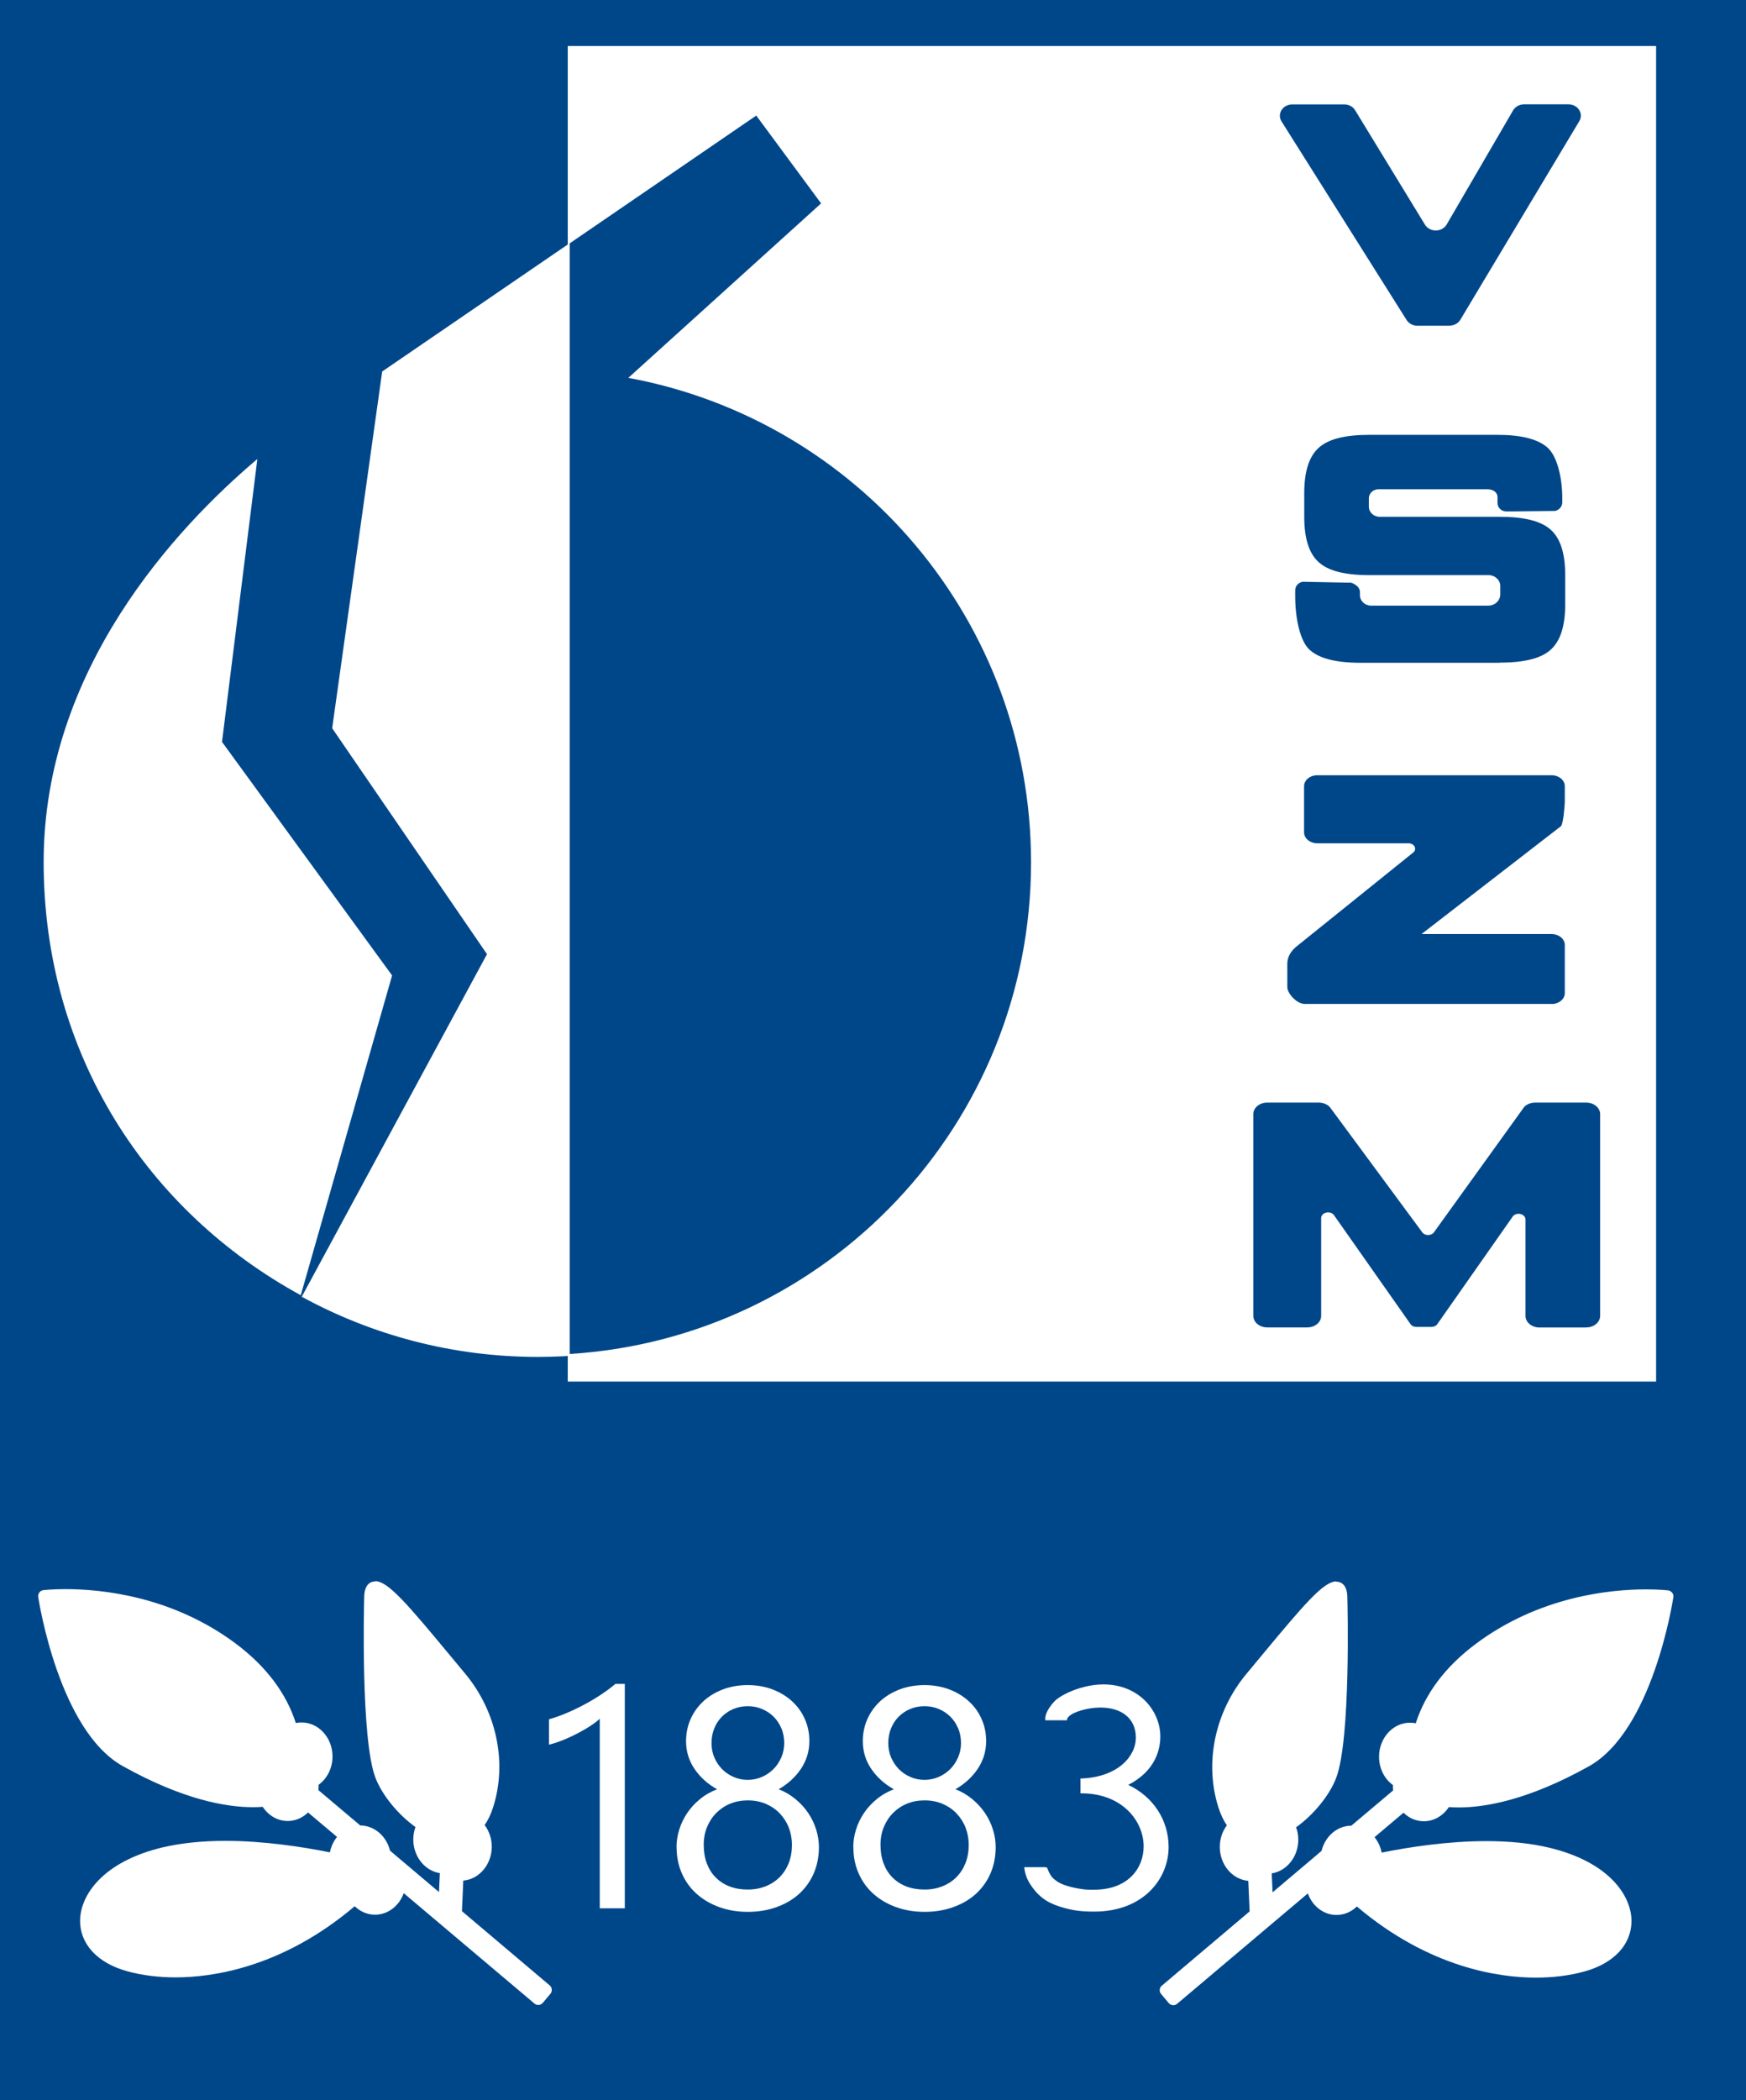 <?xml version="1.0" encoding="UTF-8"?><svg id="Réteg_1" xmlns="http://www.w3.org/2000/svg" viewBox="0 0 208.41 250.6"><defs><style>.cls-1{fill:#fff;}.cls-2{fill:#00478a;}</style></defs><rect class="cls-2" width="208.41" height="250.6"/><path class="cls-1" d="M74.59,227.72h-3v-22.63c-.23,.23-.57,.5-1.01,.79-.44,.3-.94,.59-1.5,.89-.55,.29-1.14,.57-1.75,.82-.62,.26-1.21,.46-1.8,.6v-3.03c.66-.18,1.35-.43,2.09-.74,.74-.31,1.46-.66,2.17-1.04,.71-.38,1.39-.79,2.02-1.21,.63-.42,1.18-.83,1.64-1.23h1.13v26.78Z"/><path class="cls-1" d="M80.75,220.41c0-.69,.11-1.39,.33-2.09,.22-.7,.53-1.35,.94-1.96,.41-.61,.91-1.16,1.52-1.66,.6-.5,1.29-.89,2.05-1.19-1.13-.63-2.03-1.45-2.7-2.44-.67-.99-1-2.09-1-3.3,0-.96,.19-1.85,.56-2.67,.37-.82,.89-1.52,1.54-2.12,.66-.6,1.44-1.06,2.34-1.4,.9-.33,1.88-.5,2.92-.5s2.04,.17,2.94,.51c.9,.34,1.68,.81,2.34,1.41,.66,.6,1.17,1.3,1.53,2.12,.37,.82,.55,1.7,.55,2.65,0,1.21-.34,2.3-1,3.3-.67,.99-1.56,1.81-2.67,2.44,.76,.29,1.43,.69,2.03,1.19,.6,.5,1.1,1.05,1.51,1.66,.41,.61,.72,1.26,.94,1.96,.22,.7,.33,1.4,.33,2.09,0,1.14-.21,2.19-.62,3.14s-1,1.76-1.74,2.44c-.75,.68-1.64,1.2-2.69,1.58-1.04,.38-2.19,.57-3.44,.57s-2.38-.19-3.42-.57c-1.04-.38-1.93-.9-2.69-1.58s-1.34-1.49-1.76-2.44c-.42-.95-.63-2-.63-3.14Zm3.25-.26c0,.82,.12,1.55,.37,2.21,.25,.66,.6,1.22,1.06,1.68,.46,.46,1.01,.82,1.66,1.07,.65,.25,1.37,.37,2.16,.37s1.47-.13,2.12-.38c.65-.26,1.2-.61,1.67-1.08,.47-.46,.83-1.02,1.1-1.68,.26-.66,.39-1.39,.39-2.19,0-.73-.13-1.42-.37-2.05-.25-.64-.61-1.2-1.07-1.69-.46-.49-1.02-.87-1.66-1.15-.65-.28-1.37-.42-2.17-.42-.76,0-1.45,.13-2.09,.39-.64,.26-1.19,.63-1.66,1.1s-.84,1.03-1.11,1.68c-.27,.65-.4,1.37-.4,2.15Zm.93-12.15c0,.62,.11,1.2,.34,1.73,.23,.53,.54,.99,.93,1.39,.4,.4,.86,.71,1.38,.93,.52,.23,1.08,.34,1.68,.34s1.16-.12,1.69-.35c.53-.23,.99-.55,1.38-.94s.7-.86,.93-1.39c.23-.53,.35-1.1,.35-1.71s-.11-1.22-.34-1.75c-.23-.54-.53-1-.92-1.39-.39-.39-.85-.7-1.38-.92-.53-.23-1.1-.34-1.71-.34-.65,0-1.23,.12-1.76,.35-.53,.23-.99,.55-1.37,.94-.38,.4-.68,.86-.89,1.4-.21,.54-.31,1.11-.31,1.72Z"/><path class="cls-1" d="M101.85,220.41c0-.69,.11-1.39,.33-2.09,.22-.7,.53-1.35,.94-1.96,.41-.61,.91-1.16,1.52-1.66,.6-.5,1.29-.89,2.05-1.19-1.13-.63-2.03-1.45-2.7-2.44-.67-.99-1-2.09-1-3.3,0-.96,.19-1.85,.56-2.67,.37-.82,.89-1.52,1.54-2.12,.66-.6,1.44-1.06,2.34-1.4,.9-.33,1.88-.5,2.92-.5s2.04,.17,2.94,.51c.9,.34,1.68,.81,2.34,1.41,.66,.6,1.17,1.3,1.53,2.12,.37,.82,.55,1.7,.55,2.65,0,1.21-.34,2.3-1,3.3-.67,.99-1.56,1.81-2.67,2.44,.76,.29,1.43,.69,2.03,1.19,.6,.5,1.1,1.05,1.51,1.66,.41,.61,.72,1.26,.94,1.96,.22,.7,.33,1.4,.33,2.09,0,1.14-.21,2.19-.62,3.14s-1,1.76-1.74,2.44c-.75,.68-1.64,1.2-2.69,1.58-1.04,.38-2.19,.57-3.44,.57s-2.38-.19-3.42-.57c-1.04-.38-1.93-.9-2.69-1.58s-1.34-1.49-1.76-2.44c-.42-.95-.63-2-.63-3.14Zm3.25-.26c0,.82,.12,1.55,.37,2.21,.25,.66,.6,1.22,1.06,1.68,.46,.46,1.01,.82,1.66,1.07,.65,.25,1.37,.37,2.16,.37s1.47-.13,2.12-.38c.65-.26,1.2-.61,1.67-1.08,.47-.46,.83-1.02,1.1-1.68,.26-.66,.39-1.39,.39-2.19,0-.73-.13-1.42-.37-2.05-.25-.64-.61-1.2-1.07-1.69-.46-.49-1.02-.87-1.66-1.15-.65-.28-1.37-.42-2.17-.42-.76,0-1.45,.13-2.09,.39-.64,.26-1.19,.63-1.66,1.1s-.84,1.03-1.11,1.68c-.27,.65-.4,1.37-.4,2.15Zm.93-12.15c0,.62,.11,1.2,.34,1.73,.23,.53,.54,.99,.93,1.39,.4,.4,.86,.71,1.38,.93,.52,.23,1.08,.34,1.68,.34s1.16-.12,1.69-.35c.53-.23,.99-.55,1.38-.94s.7-.86,.93-1.39c.23-.53,.35-1.1,.35-1.71s-.11-1.22-.34-1.75c-.23-.54-.53-1-.92-1.39-.39-.39-.85-.7-1.38-.92-.53-.23-1.1-.34-1.71-.34-.65,0-1.23,.12-1.76,.35-.53,.23-.99,.55-1.37,.94-.38,.4-.68,.86-.89,1.4-.21,.54-.31,1.11-.31,1.72Z"/><path class="cls-1" d="M122.27,222.81h1.07c.29,0,.58,0,.87,0,.68,0,.74-.04,.83,.19,.16,.42,.38,.9,.75,1.21,.62,.53,1.13,.7,1.85,.91,.54,.15,1.13,.26,1.68,.33,.4,.06,.87,.05,1.27,.05,4.09,0,5.92-2.59,5.92-5.17,0-3.02-2.54-6.26-7.26-6.33h-.28v-1.78h.27c4.16-.21,6.34-2.61,6.34-4.87s-1.66-3.59-4.24-3.59c-1.45,0-3.28,.5-3.82,1.13-.16,.14-.17,.39-.17,.39h-2.58c-.13-1.04,1.1-2.26,1.1-2.26,.64-.71,3.19-2.02,5.84-2.02,4.25,0,6.79,3.16,6.79,6.21,0,1.46-.51,4.08-3.83,5.78,2.99,1.41,4.82,4.21,4.82,7.41,0,3.83-3.05,7.71-8.88,7.71-1.42,0-2.52-.09-4.13-.6s-2.62-1.3-3.51-2.67c-.41-.64-.64-1.28-.71-2.04m2.09-17.49"/><path class="cls-1" d="M159.51,188.71c-1.52,0-3.84,2.73-8.96,8.9-.57,.69-1.16,1.4-1.77,2.13-3.76,4.51-5.04,10.61-3.35,15.92,.28,.87,.61,1.58,1.02,2.15-.55,.72-.85,1.63-.85,2.58,0,2.13,1.5,3.89,3.4,4.05l.16,3.65-10.48,8.86c-.3,.25-.34,.7-.08,1l.91,1.08c.12,.14,.29,.23,.48,.25,.02,0,.04,0,.06,0,.17,0,.33-.06,.46-.17l15.6-13.17c.54,1.51,1.87,2.57,3.42,2.57,.91,0,1.76-.36,2.43-1.01,8.69,7.37,17.09,8.49,21.37,8.49,2.04,0,3.97-.24,5.74-.72,3.59-.97,5.71-3.26,5.67-6.12-.04-2.92-2.63-6.94-9.8-8.66-2.19-.53-4.73-.79-7.54-.79-4.58,0-9.19,.71-12.48,1.37-.13-.68-.43-1.32-.85-1.84l3.46-2.92c.67,.66,1.52,1.02,2.43,1.02,1.18,0,2.29-.64,2.98-1.69,.39,.03,.8,.04,1.21,.04,3.07,0,8.24-.85,15.51-4.91,7.57-4.23,9.98-19.54,10.08-20.18,.03-.19-.02-.38-.14-.53-.12-.15-.29-.25-.48-.28-.04,0-1.01-.12-2.63-.12-4.35,0-12.79,.85-20.37,6.53-3.59,2.69-5.98,5.87-7.13,9.45-.22-.05-.45-.07-.69-.07-2.03,0-3.69,1.82-3.69,4.06,0,1.38,.62,2.63,1.66,3.38,0,.09,0,.17,0,.26,0,.12,0,.25,.02,.38l-4.99,4.21c-1.67,0-3.12,1.25-3.55,3l-.28,.24c-.06,.05-.12,.1-.18,.15l-.04,.04-5.35,4.52-.1-2.26c1.79-.28,3.17-1.98,3.17-4.02,0-.5-.09-1.01-.26-1.48,2.08-1.48,4-3.83,4.78-5.89,1.76-4.62,1.36-20.77,1.34-21.46,0-1.7-.84-1.96-1.33-1.96h0Z"/><path class="cls-1" d="M44.8,188.71c-.5,0-1.33,.26-1.33,1.96-.02,.69-.42,16.84,1.34,21.46,.79,2.07,2.71,4.41,4.78,5.89-.17,.47-.26,.98-.26,1.48,0,2.04,1.38,3.74,3.17,4.02l-.1,2.26-5.35-4.52-.04-.04c-.06-.05-.11-.1-.18-.15l-.28-.24c-.43-1.75-1.89-2.99-3.55-3l-4.99-4.21c.01-.13,.02-.25,.02-.38,0-.09,0-.17,0-.26,1.03-.75,1.66-2,1.66-3.38,0-2.24-1.66-4.06-3.69-4.06-.23,0-.46,.02-.69,.07-1.15-3.58-3.55-6.76-7.13-9.45-7.58-5.68-16.01-6.53-20.37-6.53-1.62,0-2.59,.12-2.63,.12-.19,.02-.36,.12-.48,.28-.12,.15-.16,.35-.14,.53,.1,.65,2.52,15.96,10.08,20.18,7.26,4.06,12.44,4.91,15.51,4.91,.41,0,.82-.01,1.21-.04,.69,1.05,1.79,1.69,2.98,1.69,.91,0,1.77-.37,2.43-1.02l3.46,2.92c-.42,.52-.72,1.16-.85,1.84-3.29-.66-7.9-1.37-12.48-1.37-2.81,0-5.35,.27-7.54,.79-7.16,1.72-9.75,5.74-9.8,8.66-.04,2.86,2.08,5.15,5.67,6.12,1.77,.48,3.71,.72,5.74,.72,4.28,0,12.68-1.12,21.37-8.49,.67,.65,1.52,1.01,2.43,1.01,1.55,0,2.88-1.06,3.42-2.57l15.6,13.17c.13,.11,.29,.17,.46,.17,.02,0,.04,0,.06,0,.19-.02,.36-.11,.48-.25l.91-1.08c.25-.3,.21-.75-.08-1l-10.48-8.86,.16-3.65c1.9-.16,3.4-1.92,3.4-4.05,0-.95-.31-1.85-.85-2.58,.41-.58,.75-1.29,1.02-2.15,1.69-5.31,.41-11.41-3.35-15.92-.61-.73-1.2-1.45-1.77-2.13-5.12-6.17-7.44-8.9-8.96-8.9h0Z"/><path class="cls-1" d="M46.8,116.4l-20.3-27.87,4.22-33.76c-9.69,8.2-25.51,25.11-25.51,48.09s12.4,41.71,30.69,51.7l10.9-38.15Z"/><path class="cls-1" d="M74.93,45.16l23.06-20.85-7.76-10.5-44.61,30.52-5.97,42.57,18.48,26.96-22.11,40.88c8.37,4.57,17.98,7.18,28.19,7.18,32.52,0,58.88-26.36,58.88-58.88,0-28.85-20.76-52.84-48.16-57.89Z"/><rect class="cls-1" x="67.77" y="5.49" width="129.91" height="159.37"/><path class="cls-2" d="M68,161.7v-.13c30.73-1.91,55.07-27.44,55.07-58.67,0-28.81-20.72-52.77-48.07-57.81l23.01-20.82-7.74-10.48-22.27,15.25V161.7Z"/><path class="cls-2" d="M173.02,38.87h-3.84c-.53,0-1.01-.26-1.28-.68l-14.93-23.7c-.57-.9,.14-2.03,1.28-2.03h6.21c.53,0,1.03,.26,1.29,.69l8.34,13.66c.57,.93,2.04,.92,2.59-.02l7.93-13.62c.26-.44,.76-.72,1.3-.72h5.31c1.12,0,1.84,1.1,1.29,2.01l-14.2,23.7c-.26,.43-.76,.7-1.29,.7Z"/><path class="cls-2" d="M179.01,79.09h-16.59c-2.96,0-4.95-.51-6.1-1.55-1.16-1.05-1.72-3.81-1.72-6.41v-.69c0-.5,.37-.92,.89-1.02l5.5,.11c.33-.06,.67,.15,.93,.35,.26,.2,.41,.5,.41,.81v.36c.01,.67,.6,1.22,1.32,1.22h13.99c.8,0,1.44-.6,1.44-1.35v-.98c0-.72-.63-1.31-1.4-1.31h-14.22c-2.94,0-4.93-.51-6.07-1.56-1.15-1.05-1.71-2.83-1.71-5.42v-2.78c0-2.6,.56-4.37,1.71-5.42,1.14-1.05,3.13-1.56,6.07-1.56h15.24c2.84,0,4.79,.48,5.97,1.48,1.21,1.02,1.81,3.67,1.81,6.06v.52c0,.49-.36,.91-.86,1.02l-5.5,.06c-.41,0-.68,0-.95-.2-.27-.2-.42-.5-.42-.82v-.67c0-.63-.56-.96-1.23-.96h-12.96c-.65,0-1.17,.49-1.17,1.09v.99c0,.67,.58,1.21,1.3,1.21h14.32c2.95,0,4.95,.51,6.1,1.55,1.16,1.05,1.72,2.83,1.72,5.43v3.44c0,2.6-.56,4.37-1.72,5.43-1.15,1.05-3.15,1.55-6.1,1.55Z"/><path class="cls-2" d="M185.19,119.8h-29.44c-.98,0-2.09-1.27-2.09-1.99v-2.83c0-.63,.28-1.45,1.3-2.2l13.73-11.05c.49-.41,.14-1.1-.57-1.1h-10.87c-.88,0-1.59-.58-1.59-1.3v-5.52c0-.72,.71-1.3,1.59-1.3h27.94c.88,0,1.59,.58,1.59,1.3v1.86c0,.34-.17,2.67-.46,2.92l-16.64,12.87h15.51c.88,0,1.59,.58,1.59,1.3v5.75c0,.72-.71,1.3-1.59,1.3Z"/><path class="cls-2" d="M189.34,158.41h-5.59c-.91,0-1.66-.62-1.66-1.38v-11.5c0-.66-1.01-.94-1.49-.41l-9.08,12.95c-.16,.17-.4,.27-.66,.27h-1.79c-.26,0-.51-.1-.66-.27l-9.22-13.12c-.48-.53-1.49-.25-1.49,.41v11.66c0,.76-.74,1.38-1.66,1.38h-4.78c-.91,0-1.66-.62-1.66-1.38v-24.07c0-.76,.74-1.38,1.66-1.38h6.16c.51,0,.99,.2,1.31,.53l11.08,15.01c.33,.36,.98,.35,1.31,0l10.8-15c.31-.34,.8-.54,1.32-.54h6.1c.91,0,1.66,.62,1.66,1.38v24.07c0,.76-.74,1.38-1.66,1.38Z"/></svg>